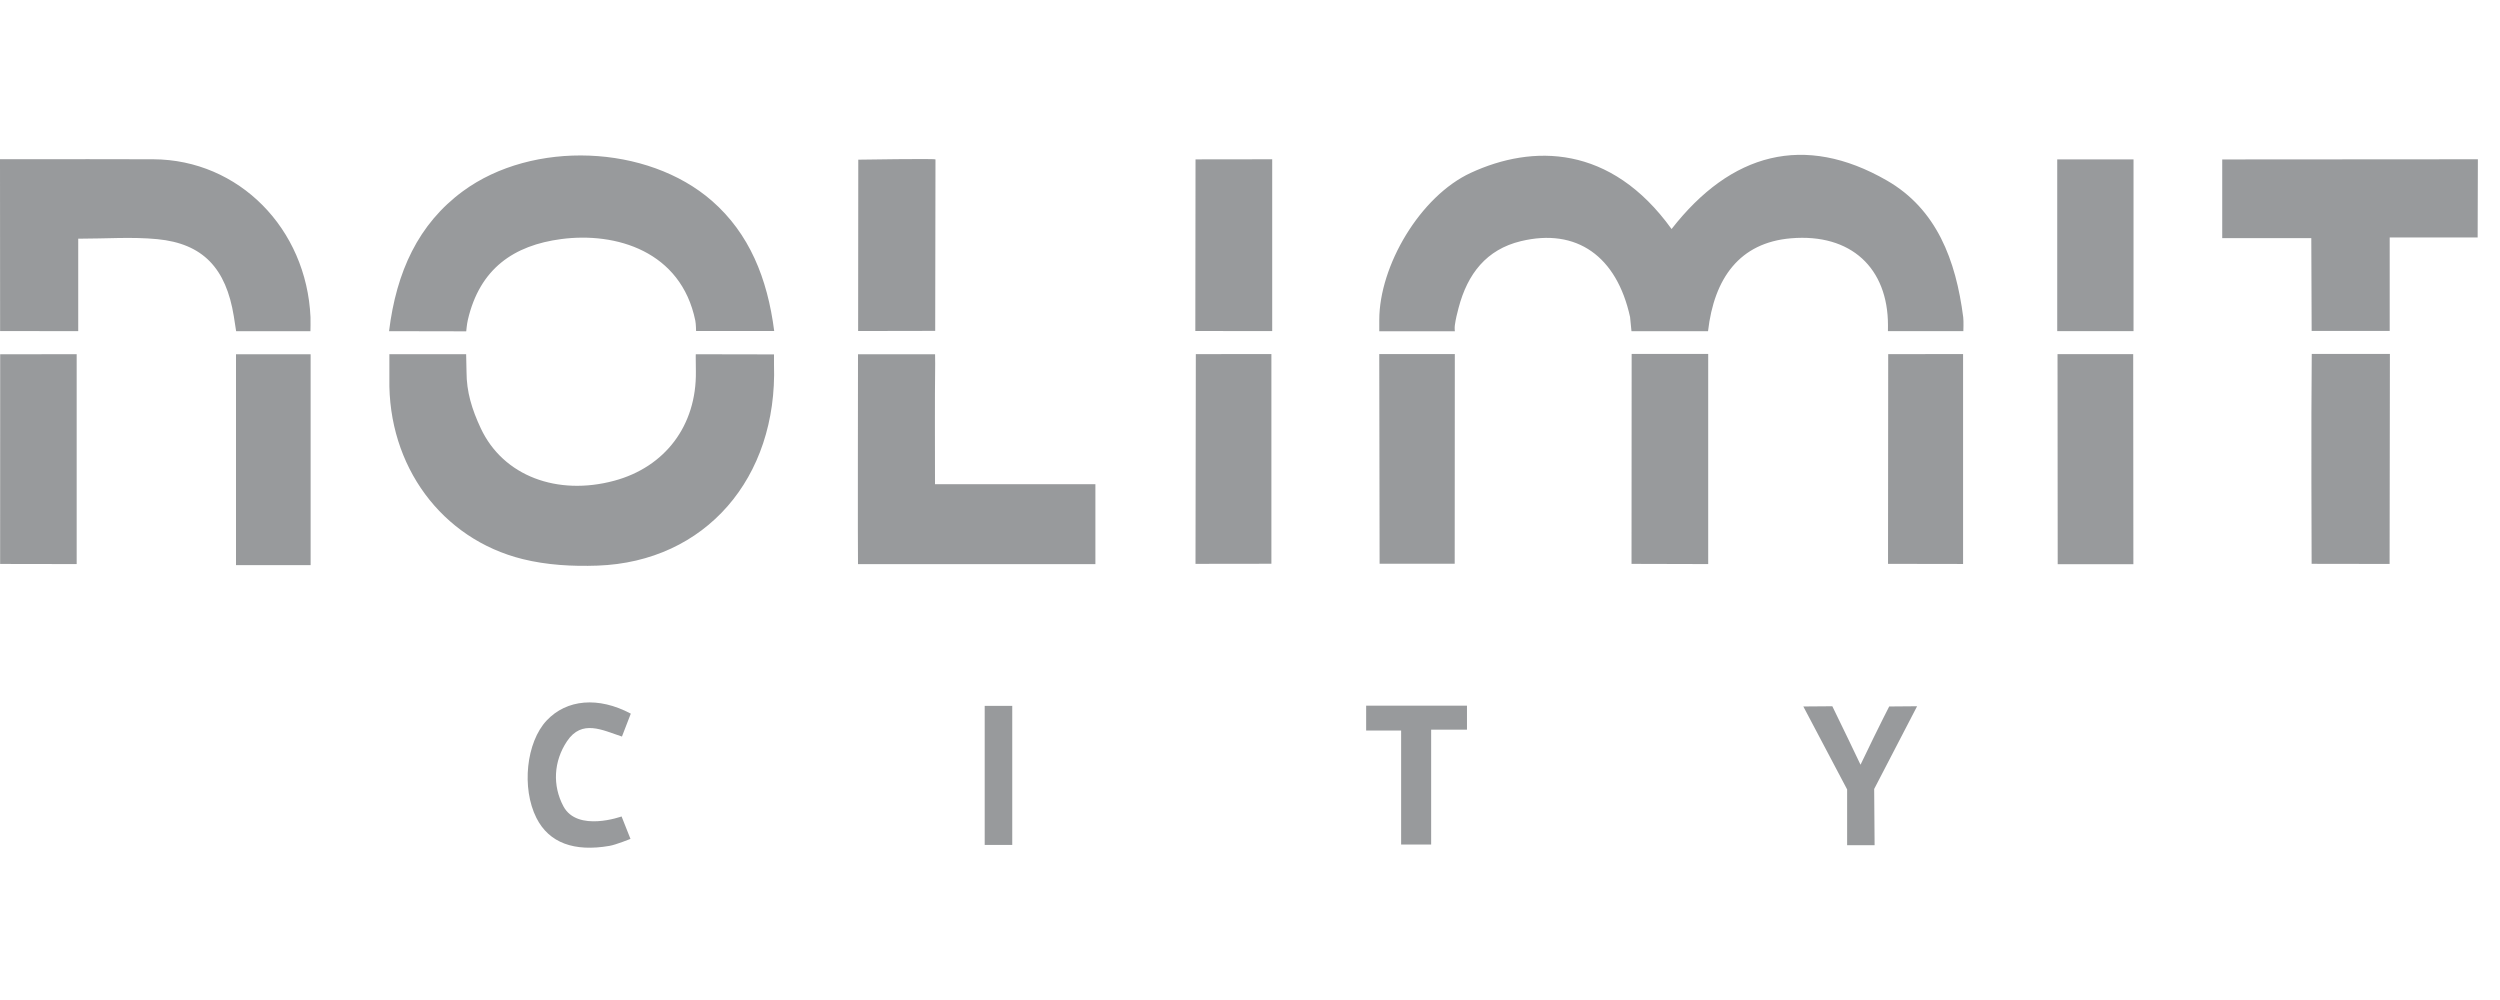 <svg width="100" height="40" viewBox="0 0 100 40" fill="none" xmlns="http://www.w3.org/2000/svg">
<g clip-path="url(#clip0_4016_40135)">
<path fill-rule="evenodd" clip-rule="evenodd" d="M18.646 14.168C18.646 14.168 18.661 14.691 18.661 14.876C18.661 15.67 18.873 16.367 19.231 17.132C20.129 19.049 22.302 19.841 24.567 19.23C26.597 18.684 27.867 17.025 27.835 14.854C27.825 14.169 27.831 14.17 27.831 14.17L30.96 14.176V14.584C31.104 19.12 28.218 22.473 23.896 22.625C22.901 22.66 21.869 22.603 20.905 22.363C17.669 21.56 15.511 18.64 15.575 15.136C15.576 15.121 15.575 14.168 15.575 14.168H18.646ZM15.562 13.247C15.854 10.875 16.73 8.961 18.518 7.647C21.308 5.597 25.895 5.776 28.481 8.037C29.969 9.339 30.697 11.123 30.968 13.241H27.843C27.843 13.241 27.84 12.96 27.812 12.823C27.241 10.046 24.637 9.273 22.447 9.563C20.559 9.813 19.19 10.737 18.713 12.8C18.674 12.965 18.649 13.253 18.649 13.253C18.649 13.253 16.545 13.247 15.562 13.247ZM99.106 9.498H95.588V13.238C94.597 13.238 92.466 13.237 92.466 13.237C92.466 13.237 92.452 10.426 92.452 9.526H88.889V6.378L99.115 6.371C99.115 6.371 99.106 8.75 99.106 9.498ZM95.584 22.558L92.465 22.553C92.465 22.553 92.44 16.708 92.47 14.158L95.596 14.158L95.584 22.558ZM78.534 13.245H75.517C75.517 13.245 75.519 13.097 75.519 13.014C75.519 10.725 74.045 9.329 71.638 9.532C69.585 9.706 68.566 11.125 68.321 13.249H65.259C65.259 13.249 65.219 12.807 65.203 12.682C64.672 10.255 63.071 9.106 60.833 9.647C59.46 9.979 58.701 10.949 58.342 12.319C58.284 12.54 58.227 12.764 58.194 13.007C58.178 13.124 58.194 13.251 58.194 13.251H55.171C55.171 13.251 55.171 13.19 55.171 12.799C55.171 10.633 56.803 7.851 58.833 6.913C61.296 5.774 64.423 5.771 66.863 9.161C69.237 6.114 72.17 5.317 75.475 7.22C77.467 8.366 78.234 10.398 78.529 12.691C78.549 12.851 78.534 13.245 78.534 13.245ZM55.184 22.549L55.17 14.162H58.193L58.188 22.549L55.184 22.549ZM68.328 14.157V22.563L65.261 22.555L65.266 14.157L68.328 14.157ZM78.523 14.162V22.559L75.521 22.554L75.528 14.166L78.523 14.162ZM0.004 13.242C0.004 13.242 0 8.604 0 6.369H0.916C2.655 6.369 4.394 6.362 6.133 6.371C9.551 6.387 12.263 9.139 12.42 12.689C12.427 12.829 12.417 13.247 12.417 13.247H9.445C9.445 13.247 9.382 12.833 9.353 12.653C9.042 10.729 8.118 9.742 6.29 9.566C5.272 9.468 4.239 9.548 3.129 9.548V13.246L0.004 13.242ZM3.067 22.563L0.005 22.558L0.007 14.171C0.007 14.171 2.146 14.168 3.067 14.168V22.563ZM9.44 22.606V14.171H12.425V22.606H9.44ZM47.82 22.554L47.833 14.165L50.856 14.162V22.55L47.82 22.554ZM50.888 6.371V13.242L47.813 13.241L47.821 6.375L50.888 6.371ZM82.308 22.568C82.308 22.568 82.301 16.745 82.301 14.166H85.328C85.328 16.718 85.335 22.568 85.335 22.568H82.308ZM82.289 13.245V6.377H85.341V13.245H82.289ZM43.816 19.367V22.564H34.32C34.308 22.434 34.32 14.17 34.32 14.17H37.403C37.403 14.17 37.407 14.257 37.407 14.551C37.389 16.129 37.4 17.708 37.4 19.367H43.816ZM37.419 6.377C37.418 8.674 37.408 10.905 37.408 13.235C36.479 13.235 34.325 13.241 34.325 13.241L34.331 6.387C34.331 6.387 37.419 6.337 37.419 6.377ZM24.863 32.658L25.219 33.556C25.219 33.556 24.641 33.79 24.379 33.835C22.973 34.079 21.962 33.72 21.457 32.718C20.855 31.523 21.049 29.686 21.869 28.817C22.667 27.972 23.934 27.855 25.232 28.546C25.12 28.836 25.005 29.134 24.878 29.462C24.098 29.207 23.274 28.76 22.68 29.65C22.145 30.451 22.093 31.42 22.536 32.251C23.095 33.3 24.863 32.658 24.863 32.658ZM74.421 30.589C74.635 30.145 74.797 29.815 74.956 29.483C75.156 29.066 75.568 28.259 75.568 28.259L76.684 28.25L74.967 31.559L74.984 33.807H73.885V31.577L72.133 28.259L73.293 28.25C73.293 28.25 73.709 29.1 73.901 29.503C74.059 29.833 74.217 30.163 74.421 30.589ZM58.679 28.227V29.186H57.246V33.781H56.045V29.22H54.646V28.227H58.679ZM39.388 33.797V28.236H40.49V33.797H39.388Z" fill="#989A9C"/>
</g>
<defs>
<clipPath id="clip0_4016_40135">
<rect width="100" height="28" fill="white" transform="translate(0 6)"/>
</clipPath>
</defs>
</svg>
